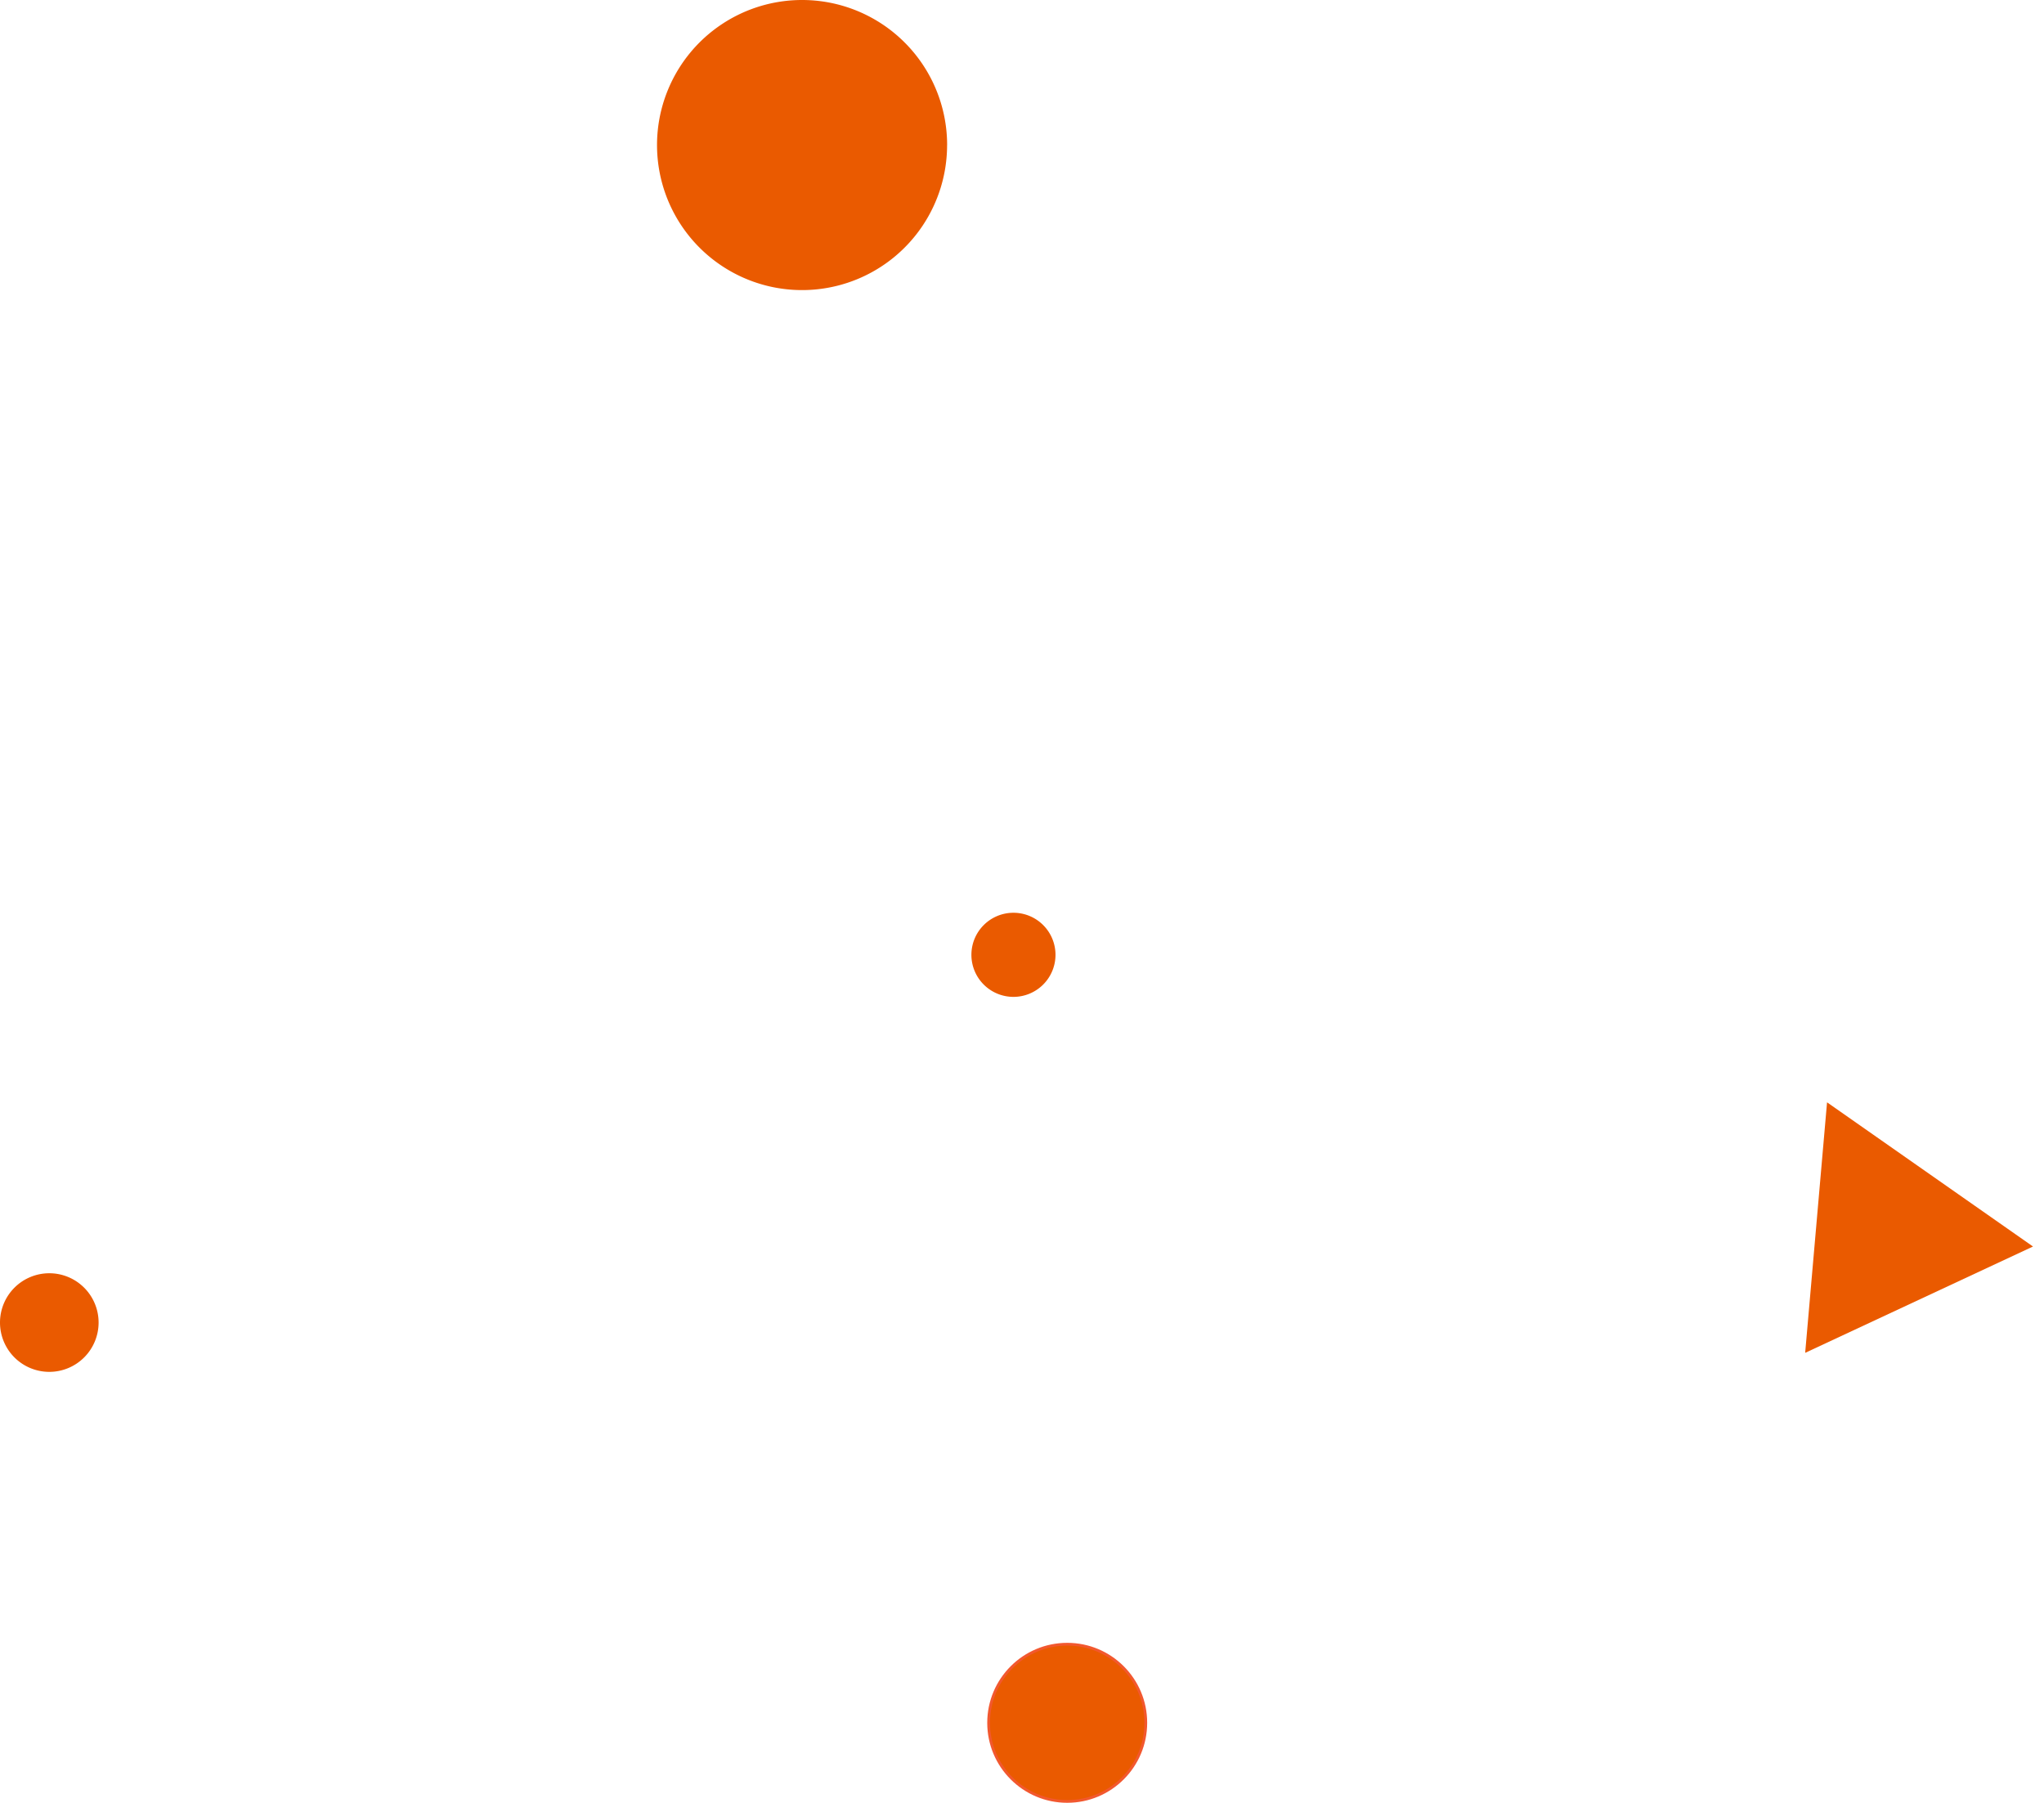 <svg xmlns="http://www.w3.org/2000/svg" width="167.713" height="147.905" viewBox="0 0 167.713 147.905">
  <defs>
    <style>
      .cls-1, .cls-2 {
        fill: #ea5a00;
      }

      .cls-2 {
        stroke: #f2582f;
        stroke-miterlimit: 10;
        stroke-width: 0.225px;
      }
    </style>
  </defs>
  <g id="グループ_58832" data-name="グループ 58832" transform="translate(-161.328 -2550.774)">
    <path id="パス_40221" data-name="パス 40221" class="cls-1" d="M157.586,11.9A11.9,11.9,0,1,1,145.689,0a11.9,11.9,0,0,1,11.9,11.9" transform="translate(81.452 2550.774)"/>
    <path id="パス_40226" data-name="パス 40226" class="cls-1" d="M59.722,9.665a3.45,3.45,0,1,1-3.45-3.45,3.45,3.45,0,0,1,3.45,3.45" transform="translate(188.211 2619.445)"/>
    <path id="パス_40229" data-name="パス 40229" class="cls-1" d="M17.869,10.317,0,0V20.634Z" transform="matrix(0.996, 0.087, -0.087, 0.996, 311.24, 2641.212)"/>
    <path id="パス_40232" data-name="パス 40232" class="cls-1" d="M62.956,89.467a4.045,4.045,0,1,1-4.045-4.045,4.045,4.045,0,0,1,4.045,4.045" transform="translate(106.462 2569.813)"/>
    <circle id="楕円形_57" data-name="楕円形 57" class="cls-2" cx="6.449" cy="6.449" r="6.449" transform="translate(242.445 2685.669)"/>
  </g>
</svg>
